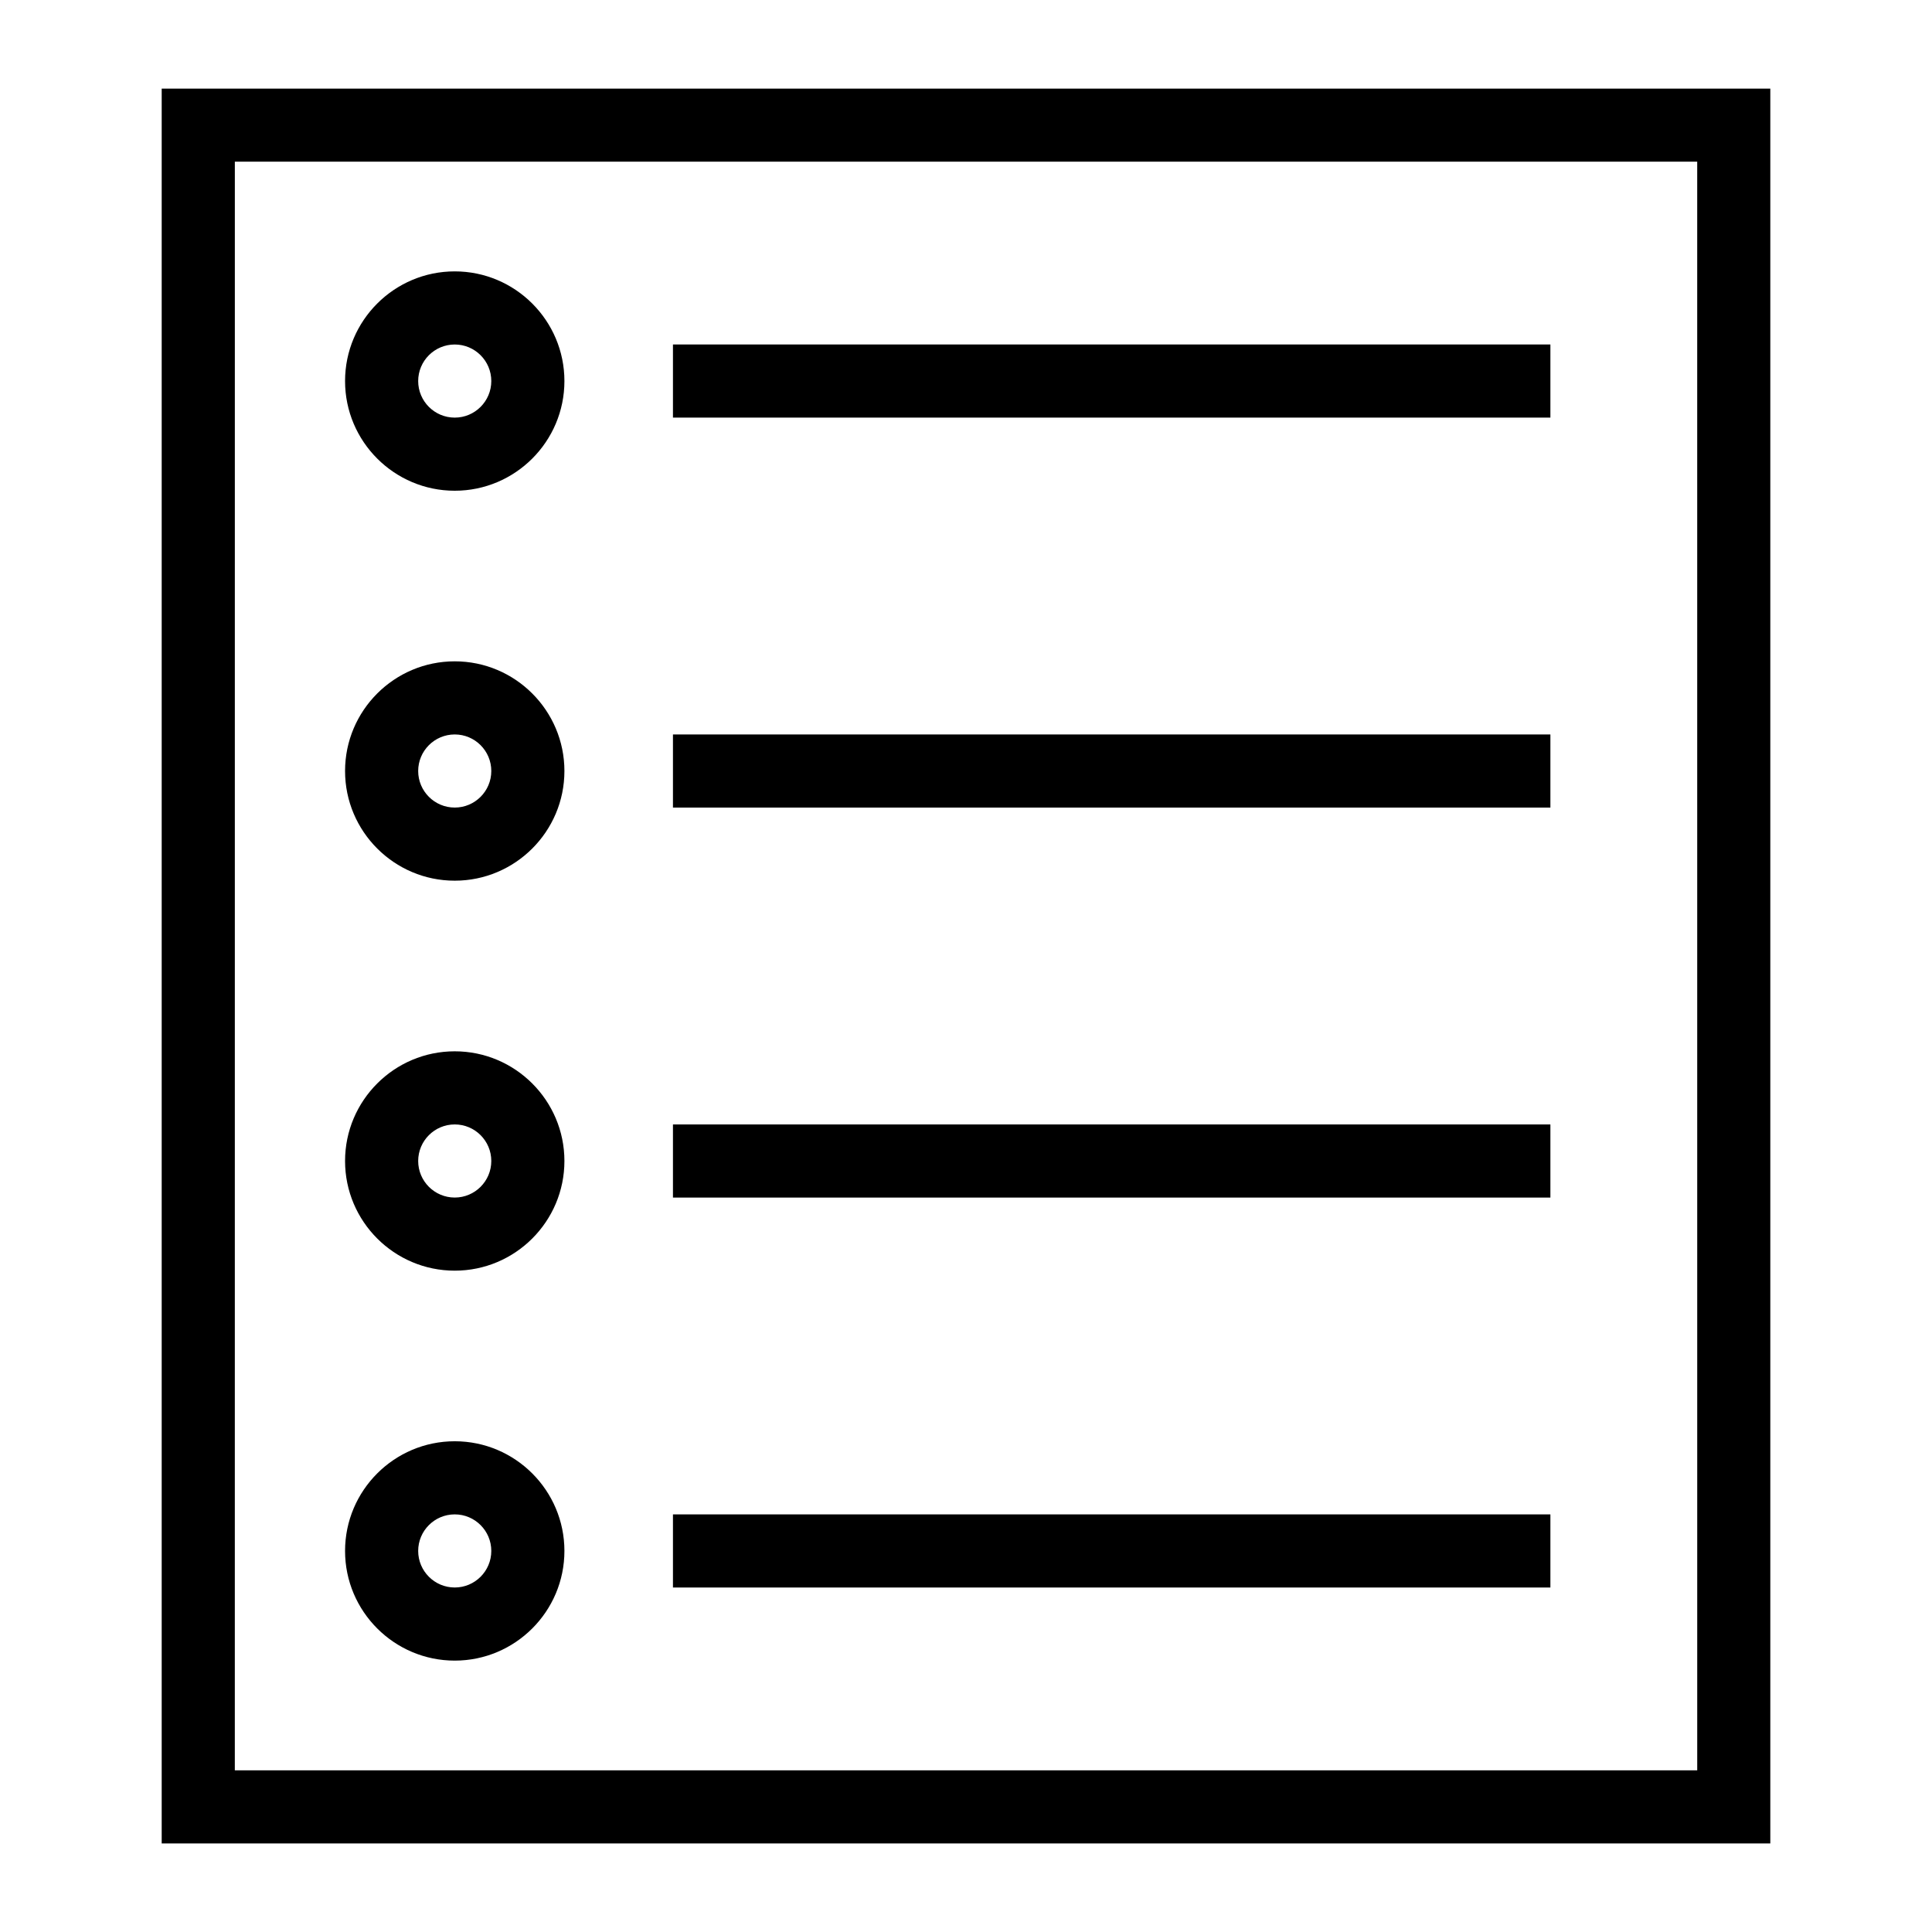 <?xml version="1.0" encoding="UTF-8"?>
<!-- Uploaded to: ICON Repo, www.iconrepo.com, Generator: ICON Repo Mixer Tools -->
<svg fill="#000000" width="800px" height="800px" version="1.1" viewBox="144 144 512 512" xmlns="http://www.w3.org/2000/svg">
 <g>
  <path d="m613.15 632.53h-426.3v-465.05h426.3zm-406.92-19.379h387.55l-0.004-426.3h-387.54z"/>
  <path d="m322.34 235.29h232.53v19.379h-232.53z"/>
  <path d="m264.51 274.05c-16.027 0-29.066-13.039-29.066-29.066 0-16.027 13.039-29.066 29.066-29.066 16.027 0 29.066 13.039 29.066 29.066 0 16.027-13.039 29.066-29.066 29.066zm0-38.754c-5.348 0-9.688 4.344-9.688 9.688 0 5.348 4.344 9.688 9.688 9.688 5.348 0 9.688-4.344 9.688-9.688 0.004-5.348-4.34-9.688-9.688-9.688z"/>
  <path d="m264.51 377.39c-16.027 0-29.066-13.039-29.066-29.066s13.039-29.066 29.066-29.066c16.027 0 29.066 13.039 29.066 29.066s-13.039 29.066-29.066 29.066zm0-38.754c-5.348 0-9.688 4.344-9.688 9.688 0 5.348 4.344 9.688 9.688 9.688 5.348 0 9.688-4.344 9.688-9.688 0.004-5.344-4.34-9.688-9.688-9.688z"/>
  <path d="m264.51 480.74c-16.027 0-29.066-13.039-29.066-29.066 0-16.027 13.039-29.066 29.066-29.066 16.027 0 29.066 13.039 29.066 29.066 0 16.031-13.039 29.066-29.066 29.066zm0-38.754c-5.348 0-9.688 4.344-9.688 9.688 0 5.348 4.344 9.688 9.688 9.688 5.348 0 9.688-4.344 9.688-9.688 0.004-5.344-4.34-9.688-9.688-9.688z"/>
  <path d="m264.51 584.08c-16.027 0-29.066-13.039-29.066-29.066s13.039-29.066 29.066-29.066c16.027 0 29.066 13.039 29.066 29.066s-13.039 29.066-29.066 29.066zm0-38.754c-5.348 0-9.688 4.344-9.688 9.688 0 5.348 4.344 9.688 9.688 9.688 5.348 0 9.688-4.344 9.688-9.688 0.004-5.344-4.34-9.688-9.688-9.688z"/>
  <path d="m322.34 338.64h232.53v19.379h-232.53z"/>
  <path d="m322.34 441.99h232.53v19.379h-232.53z"/>
  <path d="m322.34 545.33h232.53v19.379h-232.53z"/>
 </g>
</svg>